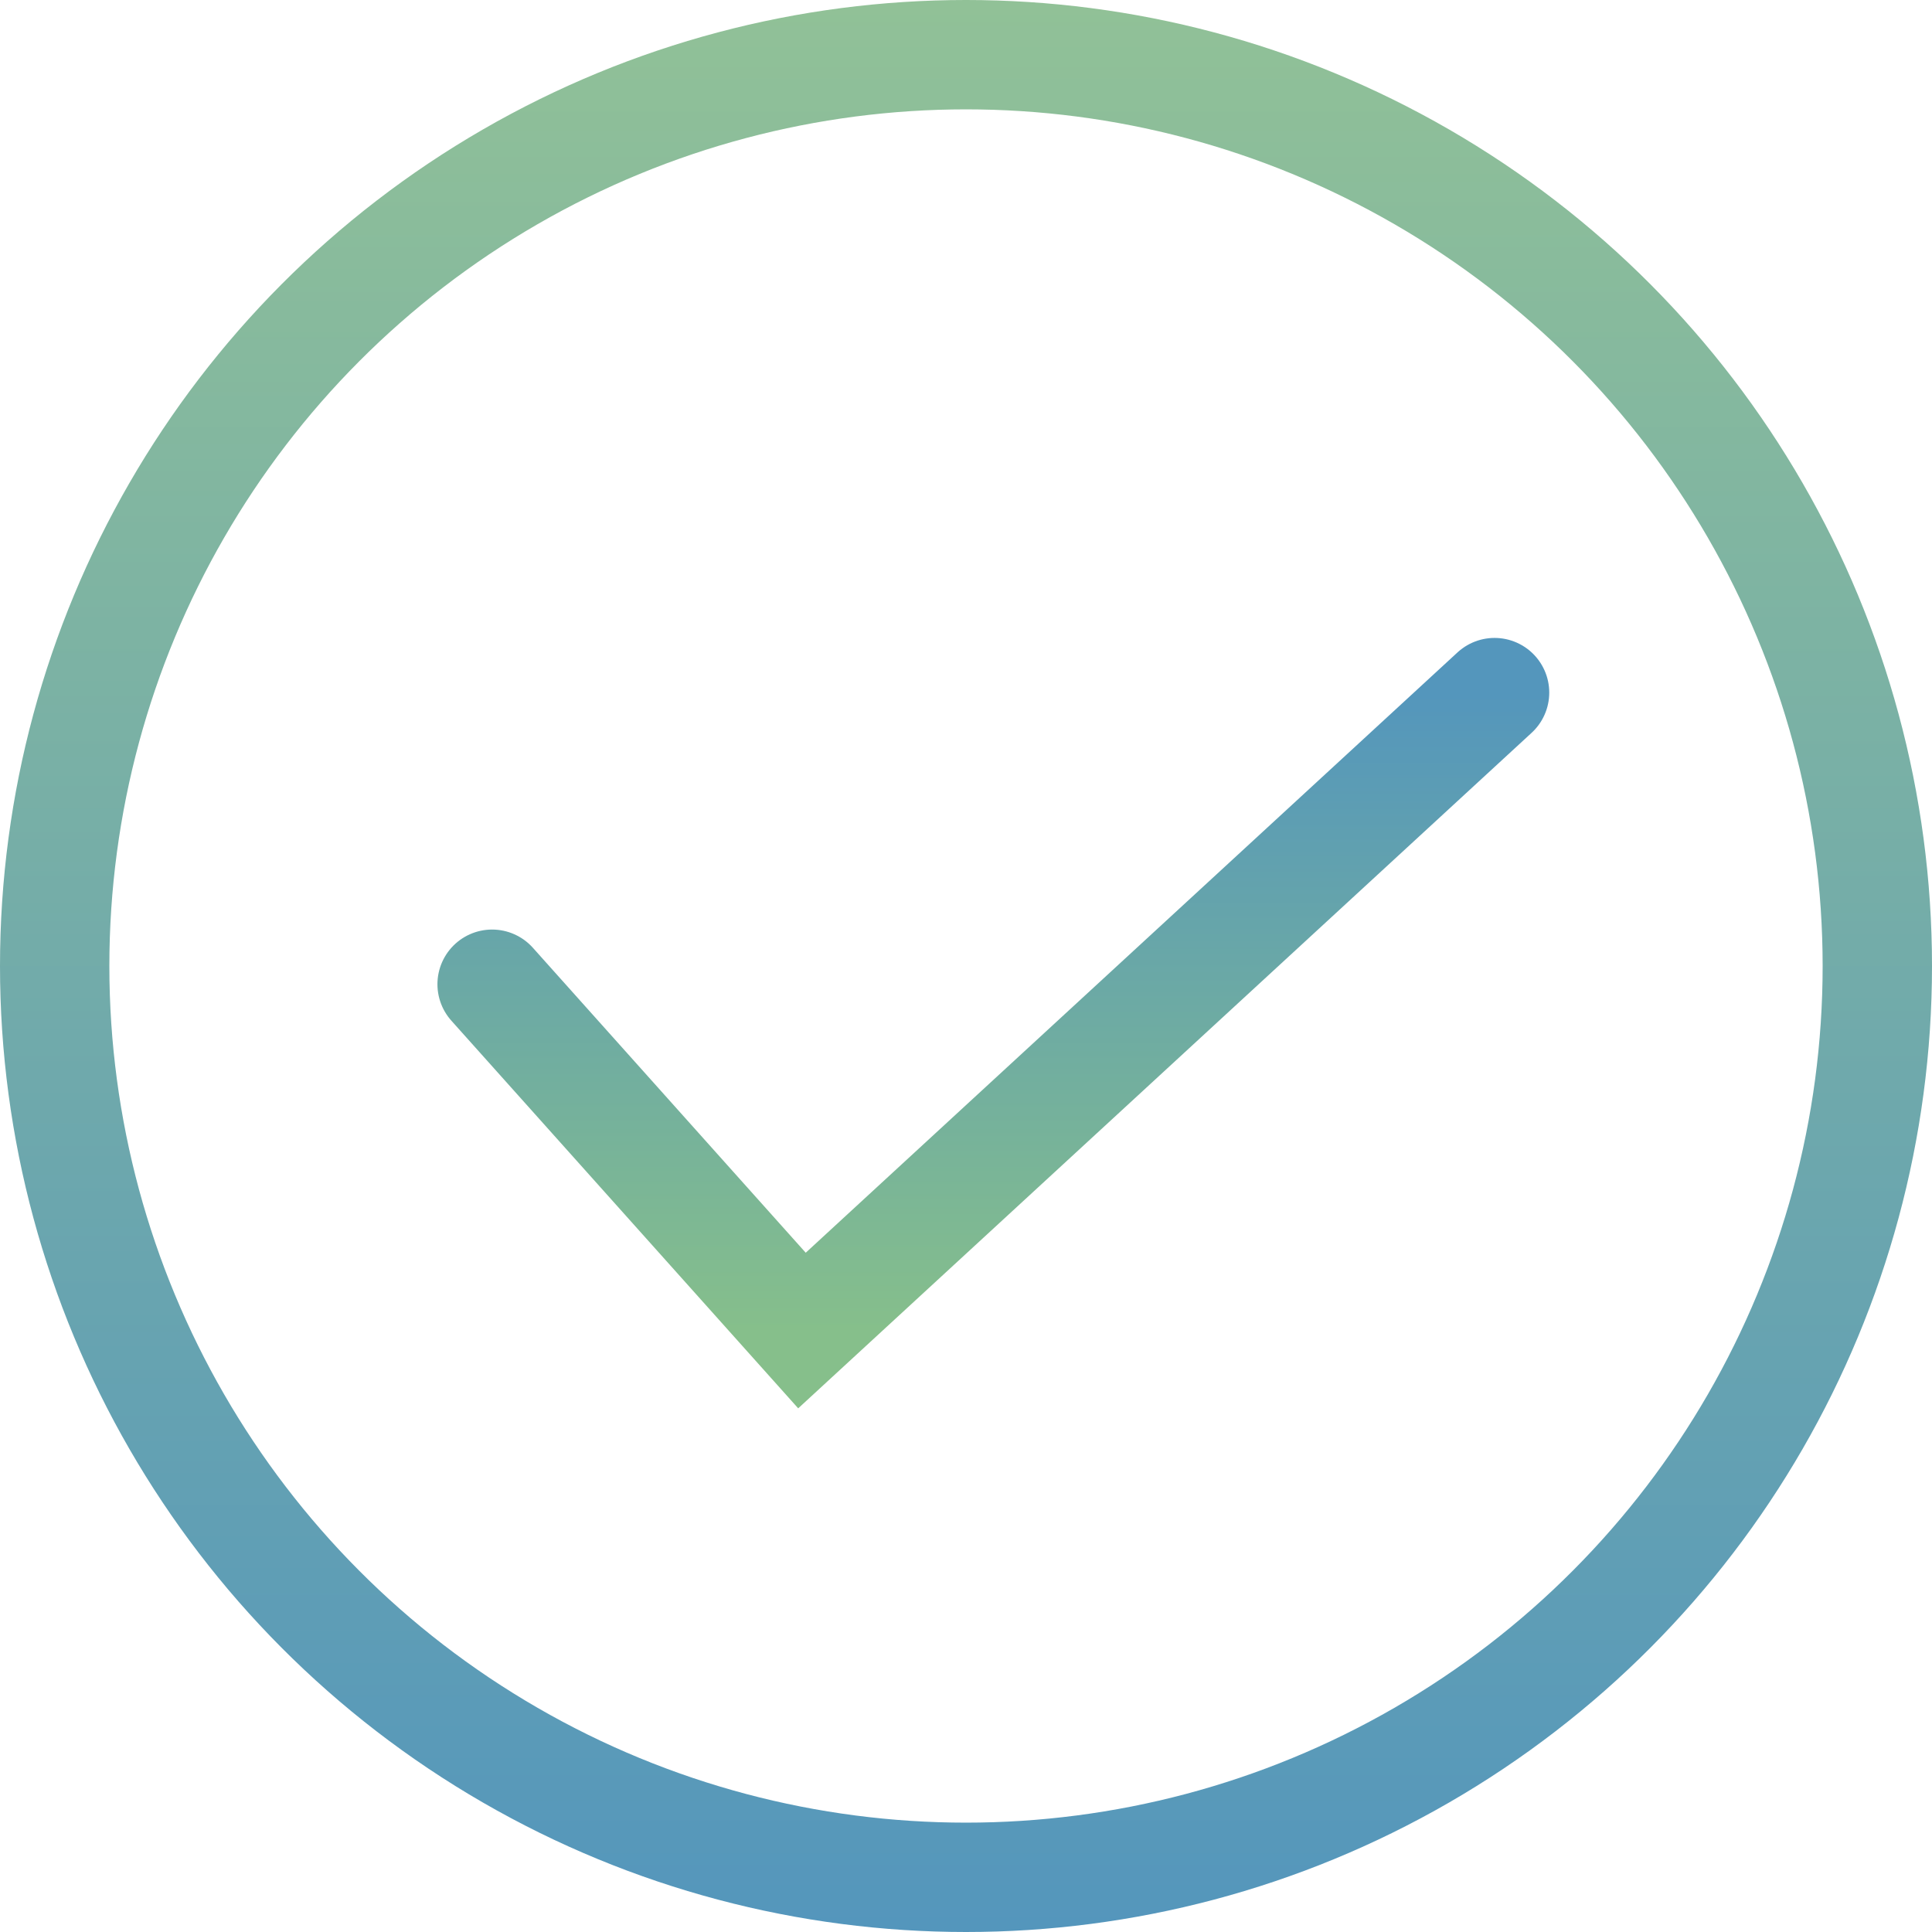 <svg width="53" height="53" viewBox="0 0 53 53" fill="none" xmlns="http://www.w3.org/2000/svg">
<circle cx="26.5" cy="26.5" r="25" stroke="url(#paint0_linear_0_5)" stroke-width="3"/>
<path d="M13.5 27L22 36.5L41 19" stroke="url(#paint1_linear_0_5)" stroke-width="3" stroke-linecap="round"/>
<defs>
<linearGradient id="paint0_linear_0_5" x1="26.5" y1="0" x2="26.5" y2="53" gradientUnits="userSpaceOnUse">
<stop stop-color="#91C197"/>
<stop offset="1" stop-color="#5496BC"/>
</linearGradient>
<linearGradient id="paint1_linear_0_5" x1="26.5" y1="19" x2="26.5" y2="36.5" gradientUnits="userSpaceOnUse">
<stop stop-color="#5496BC"/>
<stop offset="1" stop-color="#86BF8B"/>
</linearGradient>
</defs>
</svg>

